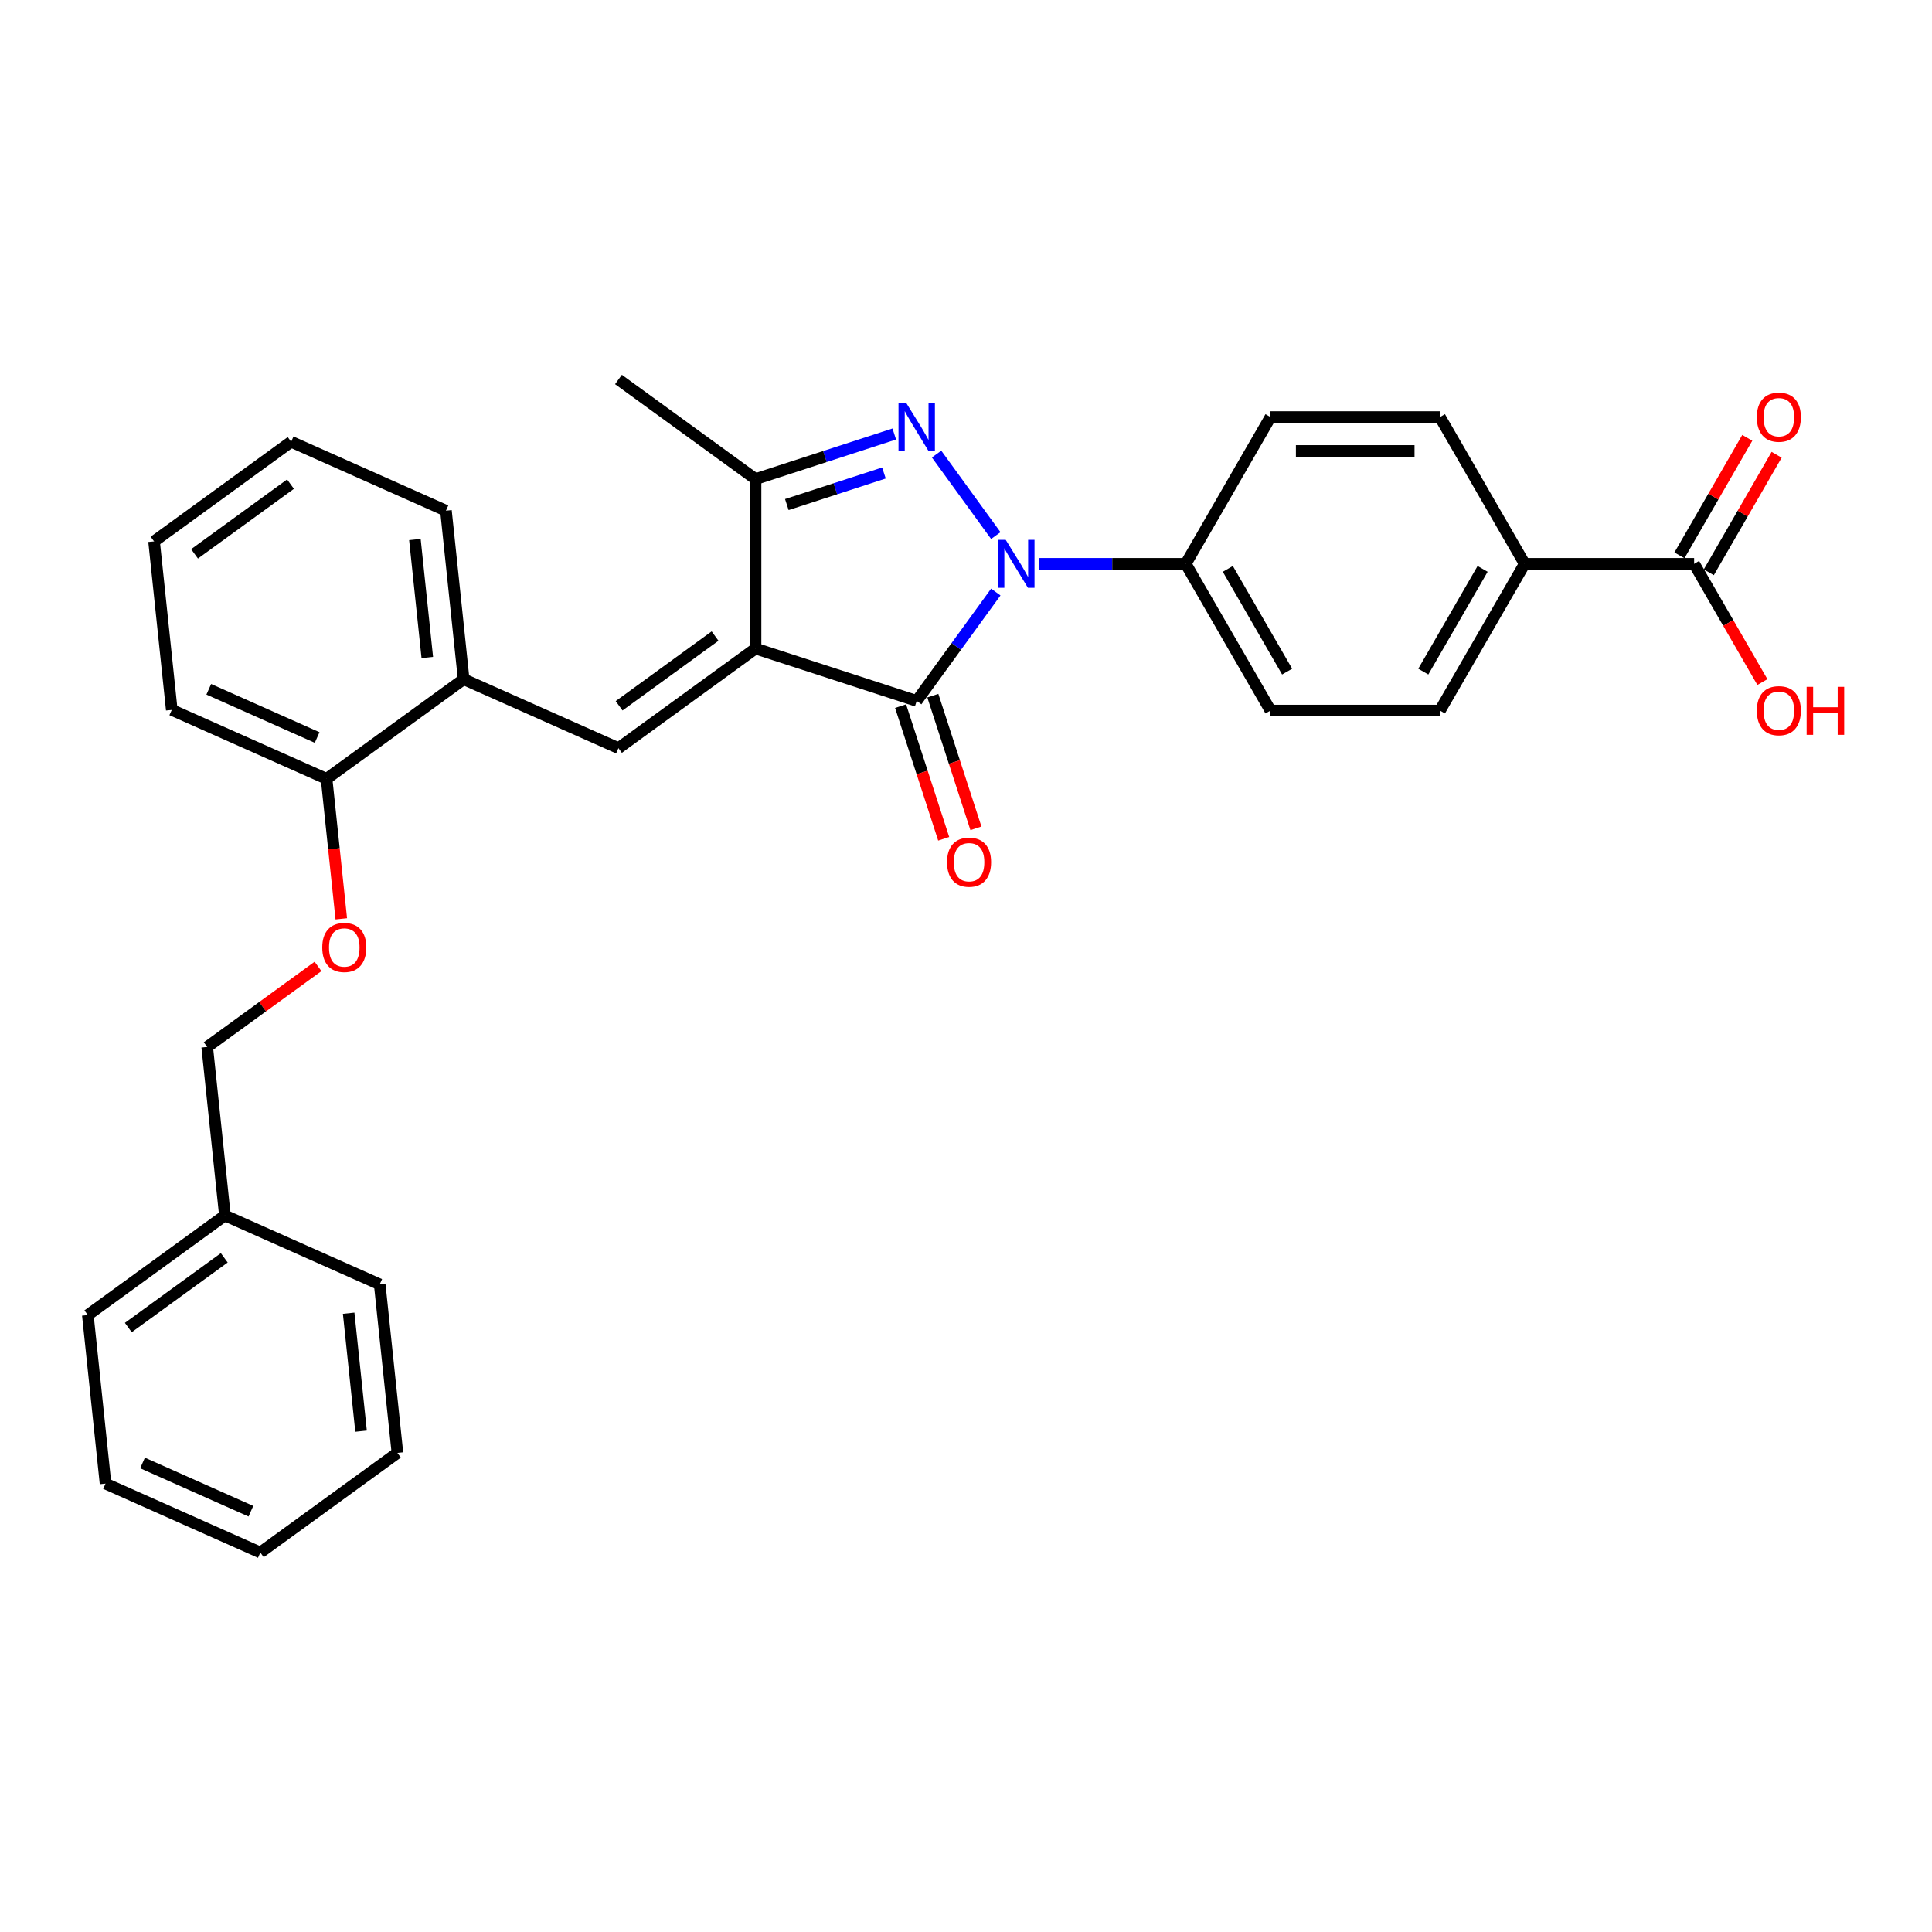 <?xml version='1.0' encoding='iso-8859-1'?>
<svg version='1.1' baseProfile='full'
              xmlns='http://www.w3.org/2000/svg'
                      xmlns:rdkit='http://www.rdkit.org/xml'
                      xmlns:xlink='http://www.w3.org/1999/xlink'
                  xml:space='preserve'
width='1000px' height='1000px' viewBox='0 0 1000 1000'>
<!-- END OF HEADER -->
<rect style='opacity:1.0;fill:#FFFFFF;stroke:none' width='1000' height='1000' x='0' y='0'> </rect>
<path class='bond-1' d='M 391.072,335.683 L 474.487,362.786' style='fill:none;fill-rule:evenodd;stroke:#000000;stroke-width:6px;stroke-linecap:butt;stroke-linejoin:miter;stroke-opacity:1' />
<path class='bond-3' d='M 391.072,335.683 L 391.072,247.975' style='fill:none;fill-rule:evenodd;stroke:#000000;stroke-width:6px;stroke-linecap:butt;stroke-linejoin:miter;stroke-opacity:1' />
<path class='bond-4' d='M 391.072,335.683 L 320.115,387.236' style='fill:none;fill-rule:evenodd;stroke:#000000;stroke-width:6px;stroke-linecap:butt;stroke-linejoin:miter;stroke-opacity:1' />
<path class='bond-4' d='M 370.118,329.225 L 320.448,365.312' style='fill:none;fill-rule:evenodd;stroke:#000000;stroke-width:6px;stroke-linecap:butt;stroke-linejoin:miter;stroke-opacity:1' />
<path class='bond-0' d='M 515.424,306.441 L 494.956,334.614' style='fill:none;fill-rule:evenodd;stroke:#0000FF;stroke-width:6px;stroke-linecap:butt;stroke-linejoin:miter;stroke-opacity:1' />
<path class='bond-0' d='M 494.956,334.614 L 474.487,362.786' style='fill:none;fill-rule:evenodd;stroke:#000000;stroke-width:6px;stroke-linecap:butt;stroke-linejoin:miter;stroke-opacity:1' />
<path class='bond-5' d='M 537.653,291.829 L 575.701,291.829' style='fill:none;fill-rule:evenodd;stroke:#0000FF;stroke-width:6px;stroke-linecap:butt;stroke-linejoin:miter;stroke-opacity:1' />
<path class='bond-5' d='M 575.701,291.829 L 613.748,291.829' style='fill:none;fill-rule:evenodd;stroke:#000000;stroke-width:6px;stroke-linecap:butt;stroke-linejoin:miter;stroke-opacity:1' />
<path class='bond-30' d='M 515.424,277.217 L 484.775,235.033' style='fill:none;fill-rule:evenodd;stroke:#0000FF;stroke-width:6px;stroke-linecap:butt;stroke-linejoin:miter;stroke-opacity:1' />
<path class='bond-8' d='M 466.146,365.496 L 477.3,399.828' style='fill:none;fill-rule:evenodd;stroke:#000000;stroke-width:6px;stroke-linecap:butt;stroke-linejoin:miter;stroke-opacity:1' />
<path class='bond-8' d='M 477.3,399.828 L 488.455,434.159' style='fill:none;fill-rule:evenodd;stroke:#FF0000;stroke-width:6px;stroke-linecap:butt;stroke-linejoin:miter;stroke-opacity:1' />
<path class='bond-8' d='M 482.829,360.076 L 493.983,394.407' style='fill:none;fill-rule:evenodd;stroke:#000000;stroke-width:6px;stroke-linecap:butt;stroke-linejoin:miter;stroke-opacity:1' />
<path class='bond-8' d='M 493.983,394.407 L 505.138,428.738' style='fill:none;fill-rule:evenodd;stroke:#FF0000;stroke-width:6px;stroke-linecap:butt;stroke-linejoin:miter;stroke-opacity:1' />
<path class='bond-2' d='M 462.875,224.645 L 426.973,236.31' style='fill:none;fill-rule:evenodd;stroke:#0000FF;stroke-width:6px;stroke-linecap:butt;stroke-linejoin:miter;stroke-opacity:1' />
<path class='bond-2' d='M 426.973,236.31 L 391.072,247.975' style='fill:none;fill-rule:evenodd;stroke:#000000;stroke-width:6px;stroke-linecap:butt;stroke-linejoin:miter;stroke-opacity:1' />
<path class='bond-2' d='M 457.525,244.828 L 432.394,252.993' style='fill:none;fill-rule:evenodd;stroke:#0000FF;stroke-width:6px;stroke-linecap:butt;stroke-linejoin:miter;stroke-opacity:1' />
<path class='bond-2' d='M 432.394,252.993 L 407.263,261.159' style='fill:none;fill-rule:evenodd;stroke:#000000;stroke-width:6px;stroke-linecap:butt;stroke-linejoin:miter;stroke-opacity:1' />
<path class='bond-19' d='M 391.072,247.975 L 320.115,196.422' style='fill:none;fill-rule:evenodd;stroke:#000000;stroke-width:6px;stroke-linecap:butt;stroke-linejoin:miter;stroke-opacity:1' />
<path class='bond-6' d='M 320.115,387.236 L 239.99,351.562' style='fill:none;fill-rule:evenodd;stroke:#000000;stroke-width:6px;stroke-linecap:butt;stroke-linejoin:miter;stroke-opacity:1' />
<path class='bond-13' d='M 613.748,291.829 L 657.602,215.872' style='fill:none;fill-rule:evenodd;stroke:#000000;stroke-width:6px;stroke-linecap:butt;stroke-linejoin:miter;stroke-opacity:1' />
<path class='bond-14' d='M 613.748,291.829 L 657.602,367.786' style='fill:none;fill-rule:evenodd;stroke:#000000;stroke-width:6px;stroke-linecap:butt;stroke-linejoin:miter;stroke-opacity:1' />
<path class='bond-14' d='M 635.518,294.452 L 666.215,347.622' style='fill:none;fill-rule:evenodd;stroke:#000000;stroke-width:6px;stroke-linecap:butt;stroke-linejoin:miter;stroke-opacity:1' />
<path class='bond-10' d='M 239.99,351.562 L 169.033,403.116' style='fill:none;fill-rule:evenodd;stroke:#000000;stroke-width:6px;stroke-linecap:butt;stroke-linejoin:miter;stroke-opacity:1' />
<path class='bond-21' d='M 239.99,351.562 L 230.822,264.335' style='fill:none;fill-rule:evenodd;stroke:#000000;stroke-width:6px;stroke-linecap:butt;stroke-linejoin:miter;stroke-opacity:1' />
<path class='bond-21' d='M 221.169,340.312 L 214.752,279.253' style='fill:none;fill-rule:evenodd;stroke:#000000;stroke-width:6px;stroke-linecap:butt;stroke-linejoin:miter;stroke-opacity:1' />
<path class='bond-7' d='M 876.871,291.829 L 789.164,291.829' style='fill:none;fill-rule:evenodd;stroke:#000000;stroke-width:6px;stroke-linecap:butt;stroke-linejoin:miter;stroke-opacity:1' />
<path class='bond-12' d='M 884.467,296.214 L 902.024,265.805' style='fill:none;fill-rule:evenodd;stroke:#000000;stroke-width:6px;stroke-linecap:butt;stroke-linejoin:miter;stroke-opacity:1' />
<path class='bond-12' d='M 902.024,265.805 L 919.581,235.396' style='fill:none;fill-rule:evenodd;stroke:#FF0000;stroke-width:6px;stroke-linecap:butt;stroke-linejoin:miter;stroke-opacity:1' />
<path class='bond-12' d='M 869.276,287.444 L 886.833,257.034' style='fill:none;fill-rule:evenodd;stroke:#000000;stroke-width:6px;stroke-linecap:butt;stroke-linejoin:miter;stroke-opacity:1' />
<path class='bond-12' d='M 886.833,257.034 L 904.389,226.625' style='fill:none;fill-rule:evenodd;stroke:#FF0000;stroke-width:6px;stroke-linecap:butt;stroke-linejoin:miter;stroke-opacity:1' />
<path class='bond-17' d='M 876.871,291.829 L 894.54,322.431' style='fill:none;fill-rule:evenodd;stroke:#000000;stroke-width:6px;stroke-linecap:butt;stroke-linejoin:miter;stroke-opacity:1' />
<path class='bond-17' d='M 894.54,322.431 L 912.208,353.034' style='fill:none;fill-rule:evenodd;stroke:#FF0000;stroke-width:6px;stroke-linecap:butt;stroke-linejoin:miter;stroke-opacity:1' />
<path class='bond-9' d='M 789.164,291.829 L 745.31,367.786' style='fill:none;fill-rule:evenodd;stroke:#000000;stroke-width:6px;stroke-linecap:butt;stroke-linejoin:miter;stroke-opacity:1' />
<path class='bond-9' d='M 767.394,294.452 L 736.696,347.622' style='fill:none;fill-rule:evenodd;stroke:#000000;stroke-width:6px;stroke-linecap:butt;stroke-linejoin:miter;stroke-opacity:1' />
<path class='bond-32' d='M 789.164,291.829 L 745.31,215.872' style='fill:none;fill-rule:evenodd;stroke:#000000;stroke-width:6px;stroke-linecap:butt;stroke-linejoin:miter;stroke-opacity:1' />
<path class='bond-11' d='M 169.033,403.116 L 172.841,439.353' style='fill:none;fill-rule:evenodd;stroke:#000000;stroke-width:6px;stroke-linecap:butt;stroke-linejoin:miter;stroke-opacity:1' />
<path class='bond-11' d='M 172.841,439.353 L 176.65,475.59' style='fill:none;fill-rule:evenodd;stroke:#FF0000;stroke-width:6px;stroke-linecap:butt;stroke-linejoin:miter;stroke-opacity:1' />
<path class='bond-22' d='M 169.033,403.116 L 88.908,367.442' style='fill:none;fill-rule:evenodd;stroke:#000000;stroke-width:6px;stroke-linecap:butt;stroke-linejoin:miter;stroke-opacity:1' />
<path class='bond-22' d='M 164.149,381.74 L 108.061,356.768' style='fill:none;fill-rule:evenodd;stroke:#000000;stroke-width:6px;stroke-linecap:butt;stroke-linejoin:miter;stroke-opacity:1' />
<path class='bond-18' d='M 164.606,500.22 L 135.925,521.058' style='fill:none;fill-rule:evenodd;stroke:#FF0000;stroke-width:6px;stroke-linecap:butt;stroke-linejoin:miter;stroke-opacity:1' />
<path class='bond-18' d='M 135.925,521.058 L 107.244,541.896' style='fill:none;fill-rule:evenodd;stroke:#000000;stroke-width:6px;stroke-linecap:butt;stroke-linejoin:miter;stroke-opacity:1' />
<path class='bond-15' d='M 657.602,215.872 L 745.31,215.872' style='fill:none;fill-rule:evenodd;stroke:#000000;stroke-width:6px;stroke-linecap:butt;stroke-linejoin:miter;stroke-opacity:1' />
<path class='bond-15' d='M 670.758,233.413 L 732.154,233.413' style='fill:none;fill-rule:evenodd;stroke:#000000;stroke-width:6px;stroke-linecap:butt;stroke-linejoin:miter;stroke-opacity:1' />
<path class='bond-16' d='M 657.602,367.786 L 745.31,367.786' style='fill:none;fill-rule:evenodd;stroke:#000000;stroke-width:6px;stroke-linecap:butt;stroke-linejoin:miter;stroke-opacity:1' />
<path class='bond-20' d='M 107.244,541.896 L 116.412,629.124' style='fill:none;fill-rule:evenodd;stroke:#000000;stroke-width:6px;stroke-linecap:butt;stroke-linejoin:miter;stroke-opacity:1' />
<path class='bond-23' d='M 116.412,629.124 L 45.455,680.677' style='fill:none;fill-rule:evenodd;stroke:#000000;stroke-width:6px;stroke-linecap:butt;stroke-linejoin:miter;stroke-opacity:1' />
<path class='bond-23' d='M 116.079,651.048 L 66.409,687.135' style='fill:none;fill-rule:evenodd;stroke:#000000;stroke-width:6px;stroke-linecap:butt;stroke-linejoin:miter;stroke-opacity:1' />
<path class='bond-24' d='M 116.412,629.124 L 196.537,664.798' style='fill:none;fill-rule:evenodd;stroke:#000000;stroke-width:6px;stroke-linecap:butt;stroke-linejoin:miter;stroke-opacity:1' />
<path class='bond-25' d='M 230.822,264.335 L 150.697,228.661' style='fill:none;fill-rule:evenodd;stroke:#000000;stroke-width:6px;stroke-linecap:butt;stroke-linejoin:miter;stroke-opacity:1' />
<path class='bond-31' d='M 88.908,367.442 L 79.74,280.214' style='fill:none;fill-rule:evenodd;stroke:#000000;stroke-width:6px;stroke-linecap:butt;stroke-linejoin:miter;stroke-opacity:1' />
<path class='bond-28' d='M 45.455,680.677 L 54.623,767.904' style='fill:none;fill-rule:evenodd;stroke:#000000;stroke-width:6px;stroke-linecap:butt;stroke-linejoin:miter;stroke-opacity:1' />
<path class='bond-27' d='M 196.537,664.798 L 205.705,752.025' style='fill:none;fill-rule:evenodd;stroke:#000000;stroke-width:6px;stroke-linecap:butt;stroke-linejoin:miter;stroke-opacity:1' />
<path class='bond-27' d='M 180.466,679.715 L 186.884,740.774' style='fill:none;fill-rule:evenodd;stroke:#000000;stroke-width:6px;stroke-linecap:butt;stroke-linejoin:miter;stroke-opacity:1' />
<path class='bond-26' d='M 150.697,228.661 L 79.74,280.214' style='fill:none;fill-rule:evenodd;stroke:#000000;stroke-width:6px;stroke-linecap:butt;stroke-linejoin:miter;stroke-opacity:1' />
<path class='bond-26' d='M 150.364,250.585 L 100.694,286.673' style='fill:none;fill-rule:evenodd;stroke:#000000;stroke-width:6px;stroke-linecap:butt;stroke-linejoin:miter;stroke-opacity:1' />
<path class='bond-29' d='M 205.705,752.025 L 134.748,803.578' style='fill:none;fill-rule:evenodd;stroke:#000000;stroke-width:6px;stroke-linecap:butt;stroke-linejoin:miter;stroke-opacity:1' />
<path class='bond-33' d='M 54.623,767.904 L 134.748,803.578' style='fill:none;fill-rule:evenodd;stroke:#000000;stroke-width:6px;stroke-linecap:butt;stroke-linejoin:miter;stroke-opacity:1' />
<path class='bond-33' d='M 73.776,757.23 L 129.864,782.202' style='fill:none;fill-rule:evenodd;stroke:#000000;stroke-width:6px;stroke-linecap:butt;stroke-linejoin:miter;stroke-opacity:1' />
<path  class='atom-1' d='M 520.55 279.41
L 528.689 292.566
Q 529.496 293.864, 530.794 296.214
Q 532.092 298.565, 532.162 298.705
L 532.162 279.41
L 535.46 279.41
L 535.46 304.248
L 532.057 304.248
L 523.321 289.864
Q 522.304 288.18, 521.216 286.251
Q 520.164 284.321, 519.848 283.725
L 519.848 304.248
L 516.621 304.248
L 516.621 279.41
L 520.55 279.41
' fill='#0000FF'/>
<path  class='atom-3' d='M 468.997 208.453
L 477.136 221.609
Q 477.943 222.907, 479.241 225.257
Q 480.539 227.608, 480.609 227.748
L 480.609 208.453
L 483.907 208.453
L 483.907 233.291
L 480.504 233.291
L 471.768 218.907
Q 470.751 217.223, 469.663 215.294
Q 468.611 213.364, 468.295 212.768
L 468.295 233.291
L 465.067 233.291
L 465.067 208.453
L 468.997 208.453
' fill='#0000FF'/>
<path  class='atom-9' d='M 490.188 446.271
Q 490.188 440.307, 493.135 436.974
Q 496.082 433.641, 501.59 433.641
Q 507.098 433.641, 510.045 436.974
Q 512.992 440.307, 512.992 446.271
Q 512.992 452.306, 510.01 455.744
Q 507.028 459.147, 501.59 459.147
Q 496.117 459.147, 493.135 455.744
Q 490.188 452.341, 490.188 446.271
M 501.59 456.34
Q 505.379 456.34, 507.414 453.814
Q 509.484 451.253, 509.484 446.271
Q 509.484 441.395, 507.414 438.939
Q 505.379 436.448, 501.59 436.448
Q 497.801 436.448, 495.731 438.904
Q 493.697 441.36, 493.697 446.271
Q 493.697 451.288, 495.731 453.814
Q 497.801 456.34, 501.59 456.34
' fill='#FF0000'/>
<path  class='atom-12' d='M 166.799 490.413
Q 166.799 484.449, 169.746 481.116
Q 172.693 477.783, 178.201 477.783
Q 183.709 477.783, 186.656 481.116
Q 189.603 484.449, 189.603 490.413
Q 189.603 496.447, 186.621 499.886
Q 183.639 503.289, 178.201 503.289
Q 172.728 503.289, 169.746 499.886
Q 166.799 496.482, 166.799 490.413
M 178.201 500.482
Q 181.99 500.482, 184.025 497.956
Q 186.094 495.395, 186.094 490.413
Q 186.094 485.537, 184.025 483.081
Q 181.99 480.59, 178.201 480.59
Q 174.412 480.59, 172.342 483.046
Q 170.307 485.501, 170.307 490.413
Q 170.307 495.43, 172.342 497.956
Q 174.412 500.482, 178.201 500.482
' fill='#FF0000'/>
<path  class='atom-13' d='M 909.323 215.942
Q 909.323 209.978, 912.27 206.645
Q 915.217 203.312, 920.725 203.312
Q 926.233 203.312, 929.18 206.645
Q 932.127 209.978, 932.127 215.942
Q 932.127 221.976, 929.145 225.414
Q 926.163 228.818, 920.725 228.818
Q 915.252 228.818, 912.27 225.414
Q 909.323 222.011, 909.323 215.942
M 920.725 226.011
Q 924.514 226.011, 926.549 223.485
Q 928.619 220.924, 928.619 215.942
Q 928.619 211.066, 926.549 208.61
Q 924.514 206.119, 920.725 206.119
Q 916.936 206.119, 914.866 208.575
Q 912.832 211.03, 912.832 215.942
Q 912.832 220.959, 914.866 223.485
Q 916.936 226.011, 920.725 226.011
' fill='#FF0000'/>
<path  class='atom-18' d='M 909.323 367.856
Q 909.323 361.892, 912.27 358.559
Q 915.217 355.226, 920.725 355.226
Q 926.233 355.226, 929.18 358.559
Q 932.127 361.892, 932.127 367.856
Q 932.127 373.891, 929.145 377.329
Q 926.163 380.732, 920.725 380.732
Q 915.252 380.732, 912.27 377.329
Q 909.323 373.926, 909.323 367.856
M 920.725 377.925
Q 924.514 377.925, 926.549 375.399
Q 928.619 372.838, 928.619 367.856
Q 928.619 362.98, 926.549 360.524
Q 924.514 358.033, 920.725 358.033
Q 916.936 358.033, 914.866 360.489
Q 912.832 362.945, 912.832 367.856
Q 912.832 372.873, 914.866 375.399
Q 916.936 377.925, 920.725 377.925
' fill='#FF0000'/>
<path  class='atom-18' d='M 935.109 355.507
L 938.477 355.507
L 938.477 366.067
L 951.177 366.067
L 951.177 355.507
L 954.545 355.507
L 954.545 380.346
L 951.177 380.346
L 951.177 368.874
L 938.477 368.874
L 938.477 380.346
L 935.109 380.346
L 935.109 355.507
' fill='#FF0000'/>
</svg>
